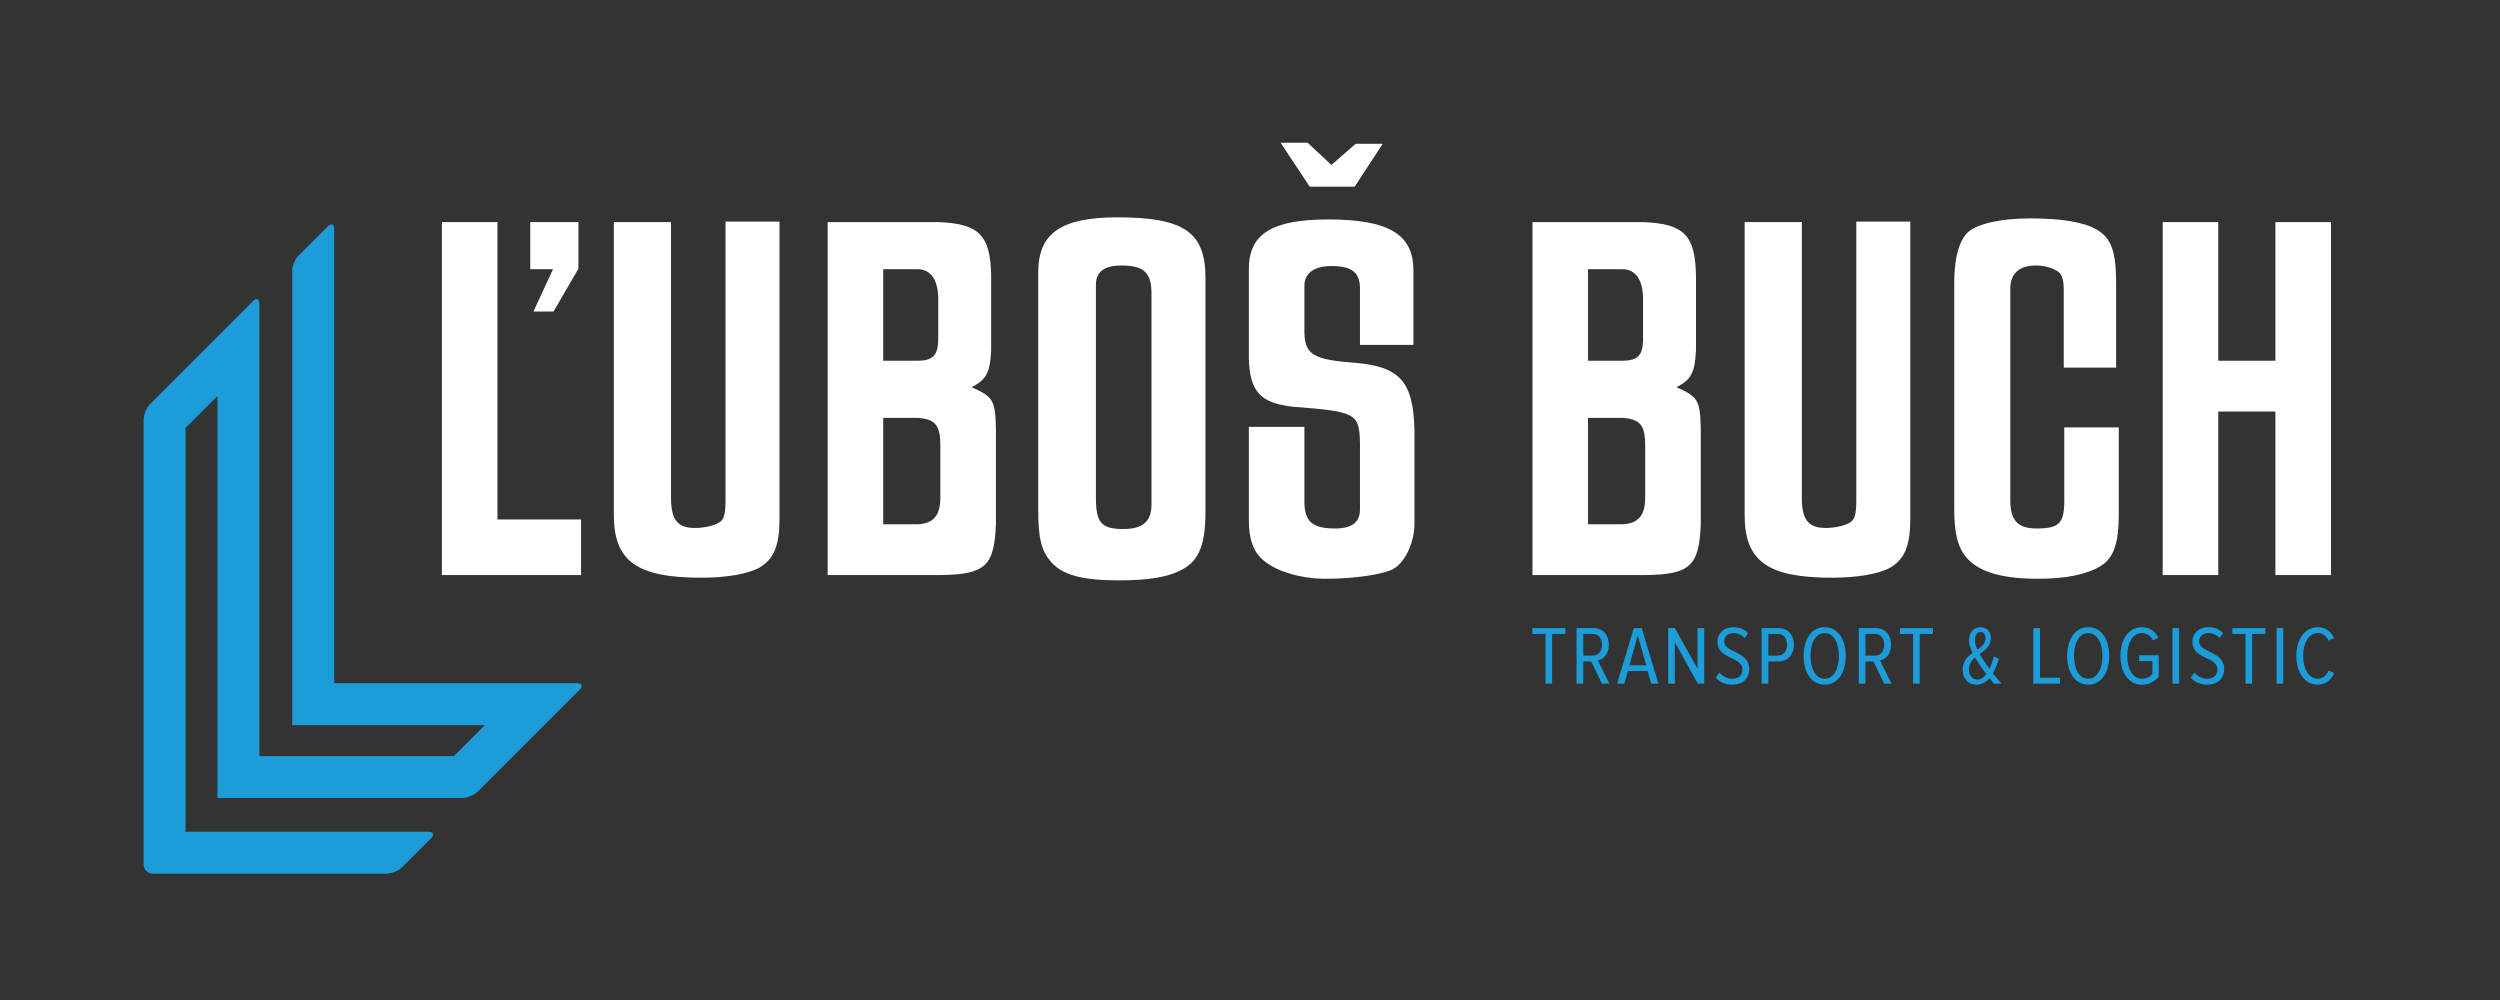 <?xml version="1.0" encoding="utf-8"?>
<!-- Generator: Adobe Illustrator 16.0.3, SVG Export Plug-In . SVG Version: 6.00 Build 0)  -->
<!DOCTYPE svg PUBLIC "-//W3C//DTD SVG 1.1//EN" "http://www.w3.org/Graphics/SVG/1.1/DTD/svg11.dtd">
<svg version="1.1" id="Layer_1" xmlns="http://www.w3.org/2000/svg" xmlns:xlink="http://www.w3.org/1999/xlink" x="0px" y="0px"
	 width="1275.592px" height="510.236px" viewBox="-14.5 14.5 1275.592 510.236"
	 enable-background="new -14.5 14.5 1275.592 510.236" xml:space="preserve">
<rect x="-14.5" y="14.5" width="1275.592" height="510.236" fill="#333333" stroke="none"/>
<path fill="#1C9DD9" d="M80.185,232.807l16.276-16.278v205.154h124.851c2.568,0,6.123-1.474,7.938-3.289l52.021-52.021
	c1.817-1.815,1.208-3.287-1.36-3.287H155.99V131.398c0-2.568-1.472-3.178-3.287-1.362l-14.819,14.816
	c-1.815,1.816-3.286,5.371-3.286,7.94v231.688h98.313l-15.81,15.811h-99.244V169.532c0-2.568-1.475-3.178-3.29-1.362L62.08,220.658
	c-1.815,1.815-3.289,5.37-3.289,7.938v227.037c0,2.567,2.083,4.649,4.65,4.649h119.271c2.568,0,6.122-1.472,7.939-3.287
	l14.813-14.815c1.816-1.815,1.208-3.289-1.362-3.289H80.185V232.807z"/>
<polygon fill="#1C9DD9" points="774.082,363.324 774.082,337.954 767.367,337.954 767.367,334.979 784.195,334.979 784.195,337.954 
	777.438,337.954 777.438,363.324 "/>
<path fill="#1C9DD9" d="M802.854,363.325l-5.439-11.348h-4.081v11.348h-3.398v-28.346h8.67c4.547,0,7.776,3.271,7.776,8.457
	c0,5.058-2.848,7.521-5.651,8.03l5.948,11.857L802.854,363.325L802.854,363.325z M802.896,343.478c0-3.229-1.742-5.522-4.675-5.522
	h-4.888v11.048h4.888C801.154,349.002,802.896,346.708,802.896,343.478"/>
<path fill="#1C9DD9" d="M828.014,363.324l-1.827-6.417h-10.072l-1.828,6.417h-3.652l8.499-28.345h4.036l8.498,28.345H828.014z
	 M821.13,338.718l-4.292,15.215h8.627L821.13,338.718z"/>
<polygon fill="#1C9DD9" points="851.77,363.324 840.082,342.204 840.082,363.324 836.683,363.324 836.683,334.979 840.082,334.979 
	851.642,355.675 851.642,334.979 855.041,334.979 855.041,363.324 "/>
<path fill="#1C9DD9" d="M860.951,360.265l1.87-2.594c1.443,1.743,3.823,3.146,6.586,3.146c3.569,0,5.186-2.211,5.186-4.633
	c0-6.885-12.791-5.1-12.791-14.234c0-4.335,3.399-7.438,8.116-7.438c3.145,0,5.693,1.063,7.563,2.976l-1.785,2.549
	c-1.528-1.699-3.61-2.506-5.862-2.506c-2.595,0-4.591,1.698-4.591,4.25c0,5.989,12.791,4.673,12.791,14.192
	c0,4.164-2.763,7.86-8.627,7.86C865.712,363.833,862.862,362.431,860.951,360.265"/>
<path fill="#1C9DD9" d="M884.368,363.325v-28.346h8.627c5.186,0,7.818,3.91,7.818,8.498c0,4.59-2.677,8.5-7.818,8.5h-5.229v11.348
	H884.368L884.368,363.325z M897.329,343.478c0-3.229-1.741-5.522-4.675-5.522h-4.888v11.048h4.888
	C895.588,349.002,897.329,346.708,897.329,343.478"/>
<path fill="#1C9DD9" d="M905.787,349.172c0-8.2,3.826-14.661,10.709-14.661c6.886,0,10.752,6.461,10.752,14.661
	c0,8.202-3.866,14.661-10.752,14.661C909.613,363.833,905.787,357.375,905.787,349.172 M923.764,349.172
	c0-6.544-2.551-11.644-7.269-11.644c-4.674,0-7.223,5.1-7.223,11.644c0,6.46,2.549,11.646,7.223,11.646
	C921.214,360.817,923.764,355.632,923.764,349.172"/>
<path fill="#1C9DD9" d="M946.842,363.325l-5.438-11.348h-4.081v11.348h-3.397v-28.346h8.668c4.548,0,7.776,3.271,7.776,8.457
	c0,5.058-2.847,7.521-5.651,8.03l5.948,11.857L946.842,363.325L946.842,363.325z M946.885,343.478c0-3.229-1.742-5.522-4.676-5.522
	h-4.888v11.048h4.888C945.142,349.002,946.885,346.708,946.885,343.478"/>
<polygon fill="#1C9DD9" points="961.632,363.324 961.632,337.954 954.916,337.954 954.916,334.979 971.744,334.979 971.744,337.954 
	964.987,337.954 964.987,363.324 "/>
<path fill="#1C9DD9" d="M1002.897,363.324c-0.68-0.808-1.444-1.785-2.252-2.806c-1.742,1.998-3.909,3.315-6.63,3.315
	c-3.993,0-7.096-2.722-7.096-7.649c0-4.334,2.464-6.672,5.099-8.541c-1.104-2.254-1.869-4.463-1.869-6.332
	c0-3.996,2.465-6.758,5.863-6.758c2.977,0,5.313,2.125,5.313,5.524c0,4.164-2.934,6.118-5.78,8.116
	c0.851,1.486,1.785,2.892,2.551,3.951c0.894,1.36,1.698,2.508,2.507,3.612c1.105-2.21,1.827-4.588,2.252-6.247l2.594,1.105
	c-0.766,2.508-1.742,5.142-3.104,7.438c1.275,1.615,2.678,3.229,4.377,5.27L1002.897,363.324L1002.897,363.324z M999.031,358.437
	c-1.274-1.656-2.422-3.229-3.146-4.334c-0.893-1.317-1.827-2.721-2.634-4.164c-1.786,1.486-3.104,3.271-3.104,6.076
	c0,3.399,1.996,5.27,4.25,5.27C996.226,361.284,997.757,360.094,999.031,358.437 M994.441,345.985
	c2.253-1.529,4.122-3.103,4.122-5.821c0-2.167-1.147-3.229-2.508-3.229c-1.699,0-2.89,1.53-2.89,4.377
	C993.168,342.714,993.677,344.371,994.441,345.985"/>
<polygon fill="#1C9DD9" points="1022.961,363.324 1022.961,334.979 1026.358,334.979 1026.358,360.306 1036.602,360.306 
	1036.602,363.324 "/>
<path fill="#1C9DD9" d="M1040.256,349.172c0-8.2,3.826-14.661,10.709-14.661c6.885,0,10.752,6.461,10.752,14.661
	c0,8.202-3.867,14.661-10.752,14.661C1044.082,363.833,1040.256,357.375,1040.256,349.172 M1058.231,349.172
	c0-6.544-2.551-11.644-7.268-11.644c-4.675,0-7.224,5.1-7.224,11.644c0,6.46,2.549,11.646,7.224,11.646
	C1055.681,360.817,1058.231,355.632,1058.231,349.172"/>
<path fill="#1C9DD9" d="M1067.413,349.172c0-8.754,4.377-14.661,11.007-14.661c4.164,0,6.758,2.338,8.414,5.354l-2.721,1.401
	c-1.188-2.209-3.102-3.738-5.693-3.738c-4.547,0-7.521,4.717-7.521,11.644c0,6.886,2.976,11.646,7.521,11.646
	c2.381,0,4.293-1.147,5.312-2.379v-6.631h-6.756v-2.976h9.985v10.879c-2.082,2.593-4.973,4.165-8.541,4.165
	C1071.791,363.876,1067.413,357.927,1067.413,349.172"/>
<rect x="1093.976" y="334.979" fill="#1C9DD9" width="3.397" height="28.345"/>
<path fill="#1C9DD9" d="M1103.283,360.265l1.87-2.594c1.443,1.743,3.823,3.146,6.586,3.146c3.569,0,5.186-2.211,5.186-4.633
	c0-6.885-12.791-5.1-12.791-14.234c0-4.335,3.399-7.438,8.116-7.438c3.145,0,5.693,1.063,7.563,2.976l-1.785,2.549
	c-1.529-1.699-3.61-2.506-5.863-2.506c-2.594,0-4.59,1.698-4.59,4.25c0,5.989,12.791,4.673,12.791,14.192
	c0,4.164-2.763,7.86-8.627,7.86C1108.043,363.833,1105.194,362.431,1103.283,360.265"/>
<polygon fill="#1C9DD9" points="1131.247,363.324 1131.247,337.954 1124.532,337.954 1124.532,334.979 1141.36,334.979 
	1141.36,337.954 1134.604,337.954 1134.604,363.324 "/>
<rect x="1147.1" y="334.979" fill="#1C9DD9" width="3.399" height="28.345"/>
<path fill="#1C9DD9" d="M1157.173,349.172c0-8.499,4.25-14.661,11.007-14.661c4.292,0,6.757,2.594,8.286,5.524l-2.807,1.317
	c-1.146-2.295-3.016-3.824-5.479-3.824c-4.59,0-7.522,4.93-7.522,11.644c0,6.715,2.934,11.646,7.522,11.646
	c2.592,0,4.462-1.785,5.522-4.207l2.849,1.316c-1.572,3.145-3.994,5.906-8.371,5.906
	C1161.423,363.833,1157.173,357.629,1157.173,349.172"/>
<path fill="#FFFFFF" d="M210.966,127.823h28.351v151.742h42.662v28.352h-71.013V127.823z M280.627,127.823v23.76l-12.689,21.871
	h-10.26l9.989-21.601h-11.609v-24.03H280.627z"/>
<path fill="#FFFFFF" d="M327.874,127.823v140.672c0,11.068,3.24,15.39,12.15,15.39c4.59,0,9.991-1.079,12.691-2.97
	c2.159-1.352,2.97-4.05,2.97-11.34V127.553h27.54v151.742c0,13.771-2.97,20.521-10.26,24.84c-5.941,3.241-16.74,5.132-29.7,5.132
	c-32.671,0-44.551-8.371-44.551-31.859V127.823H327.874z"/>
<path fill="#FFFFFF" d="M407.79,127.824h56.431c21.061,0.81,26.73,6.75,27.001,27.81v37.53c-0.54,11.341-2.429,15.121-9.99,18.901
	c11.07,4.86,12.15,6.75,12.42,21.33v48.601c-0.81,21.331-5.398,25.649-28.351,25.92H407.79V127.824z M453.691,198.565
	c7.561,0,10.26-2.7,10.529-9.99v-22.411c-0.27-9.18-4.05-14.31-10.529-14.31H436.14v46.711H453.691z M453.691,281.996
	c8.1-0.271,11.609-4.59,11.609-13.5v-27c0-9.991-2.699-13.231-11.609-13.771H436.14v54.271H453.691z"/>
<path fill="#FFFFFF" d="M515.247,153.474c0-19.981,11.61-28.081,40.501-28.081c33.751,0,44.82,7.56,44.82,30.781v119.343
	c0,16.739-3.239,24.84-11.609,29.43c-7.289,4.051-17.28,5.67-32.671,5.67c-18.63,0-28.62-2.699-34.561-9.449
	c-4.86-5.67-6.48-11.881-6.48-26.46V153.474z M573.028,164.274c0-10.8-4.05-14.311-15.391-14.311c-8.64,0-12.96,3.241-12.96,9.721
	v108.812c0,12.69,2.701,15.93,14.04,15.93c9.721,0,14.311-3.78,14.311-12.421V164.274L573.028,164.274z"/>
<path fill="#FFFFFF" d="M651.057,232.315v38.07c0,10.261,4.05,13.771,15.659,13.771c8.642,0,12.69-3.239,12.69-9.72v-33.751
	c-0.27-15.39-2.161-16.2-34.021-18.63c-16.739-1.89-22.142-7.56-22.682-24.571v-45.63c0-18.091,11.881-25.381,40.501-25.381
	c30.781,0,43.472,7.56,43.472,25.921v38.07h-27.271v-28.89c0-8.1-4.321-11.341-14.58-11.341c-8.911,0-13.771,3.781-13.771,9.991
	v24.03c0.271,11.34,4.858,13.77,25.921,15.391c22.949,1.889,29.699,9.719,30.239,34.56v47.251c0,9.988-4.859,20.25-11.069,23.488
	c-5.401,2.701-19.71,4.861-34.021,4.861c-14.04,0-27.271-4.32-33.479-10.801c-4.05-4.05-5.941-10.529-5.941-18.9v-47.791
	L651.057,232.315L651.057,232.315z"/>
<polygon fill="#FFFFFF" points="676.707,109.733 653.758,109.733 638.905,87.323 652.677,87.323 664.827,98.664 677.247,87.862 
	691.018,87.862 "/>
<path fill="#FFFFFF" d="M767.423,127.824h56.43c21.062,0.81,26.731,6.75,27.001,27.81v37.53c-0.54,11.341-2.429,15.121-9.99,18.901
	c11.07,4.86,12.15,6.75,12.421,21.33v48.601c-0.811,21.331-5.398,25.649-28.352,25.92h-57.51V127.824z M813.323,198.565
	c7.561,0,10.261-2.7,10.528-9.99v-22.411c-0.27-9.18-4.05-14.31-10.528-14.31h-17.552v46.711H813.323z M813.323,281.996
	c8.101-0.271,11.608-4.59,11.608-13.5v-27c0-9.991-2.699-13.231-11.608-13.771h-17.552v54.271H813.323z"/>
<path fill="#FFFFFF" d="M904.85,127.823v140.672c0,11.068,3.239,15.39,12.148,15.39c4.591,0,9.991-1.079,12.691-2.97
	c2.16-1.352,2.97-4.05,2.97-11.34V127.553h27.54v151.742c0,13.771-2.97,20.521-10.26,24.84c-5.941,3.241-16.74,5.132-29.7,5.132
	c-32.671,0-44.551-8.371-44.551-31.859V127.823H904.85z"/>
<path fill="#FFFFFF" d="M1038.497,202.074v-39.15c0-5.671-0.812-8.1-2.699-9.721c-2.7-1.89-7.021-3.24-11.341-3.24
	c-8.642,0-13.23,4.05-13.23,11.881v107.731c0,10.529,3.78,14.581,13.5,14.581c11.34,0,14.041-2.701,14.041-14.042v-37.53h27.811
	v44.281c0,15.12-2.699,22.68-9.721,26.729c-7.02,4.051-17.279,6.211-31.319,6.211c-18.092,0-29.7-3.24-36.183-10.261
	c-4.858-5.399-6.75-12.421-6.75-25.921v-114.75c0-12.42,2.433-21.6,7.021-25.92c4.858-4.32,17.01-7.02,31.591-7.02
	c16.2,0,27.54,1.89,34.02,5.67c7.562,4.32,9.99,11.34,9.99,27.27v43.201L1038.497,202.074L1038.497,202.074z"/>
<polygon fill="#FFFFFF" points="1117.338,127.823 1117.338,198.564 1146.496,198.564 1146.496,127.823 1174.848,127.823 
	1174.848,307.917 1146.496,307.917 1146.496,224.485 1117.338,224.485 1117.338,307.917 1088.985,307.917 1088.985,127.823 "/>
</svg>

